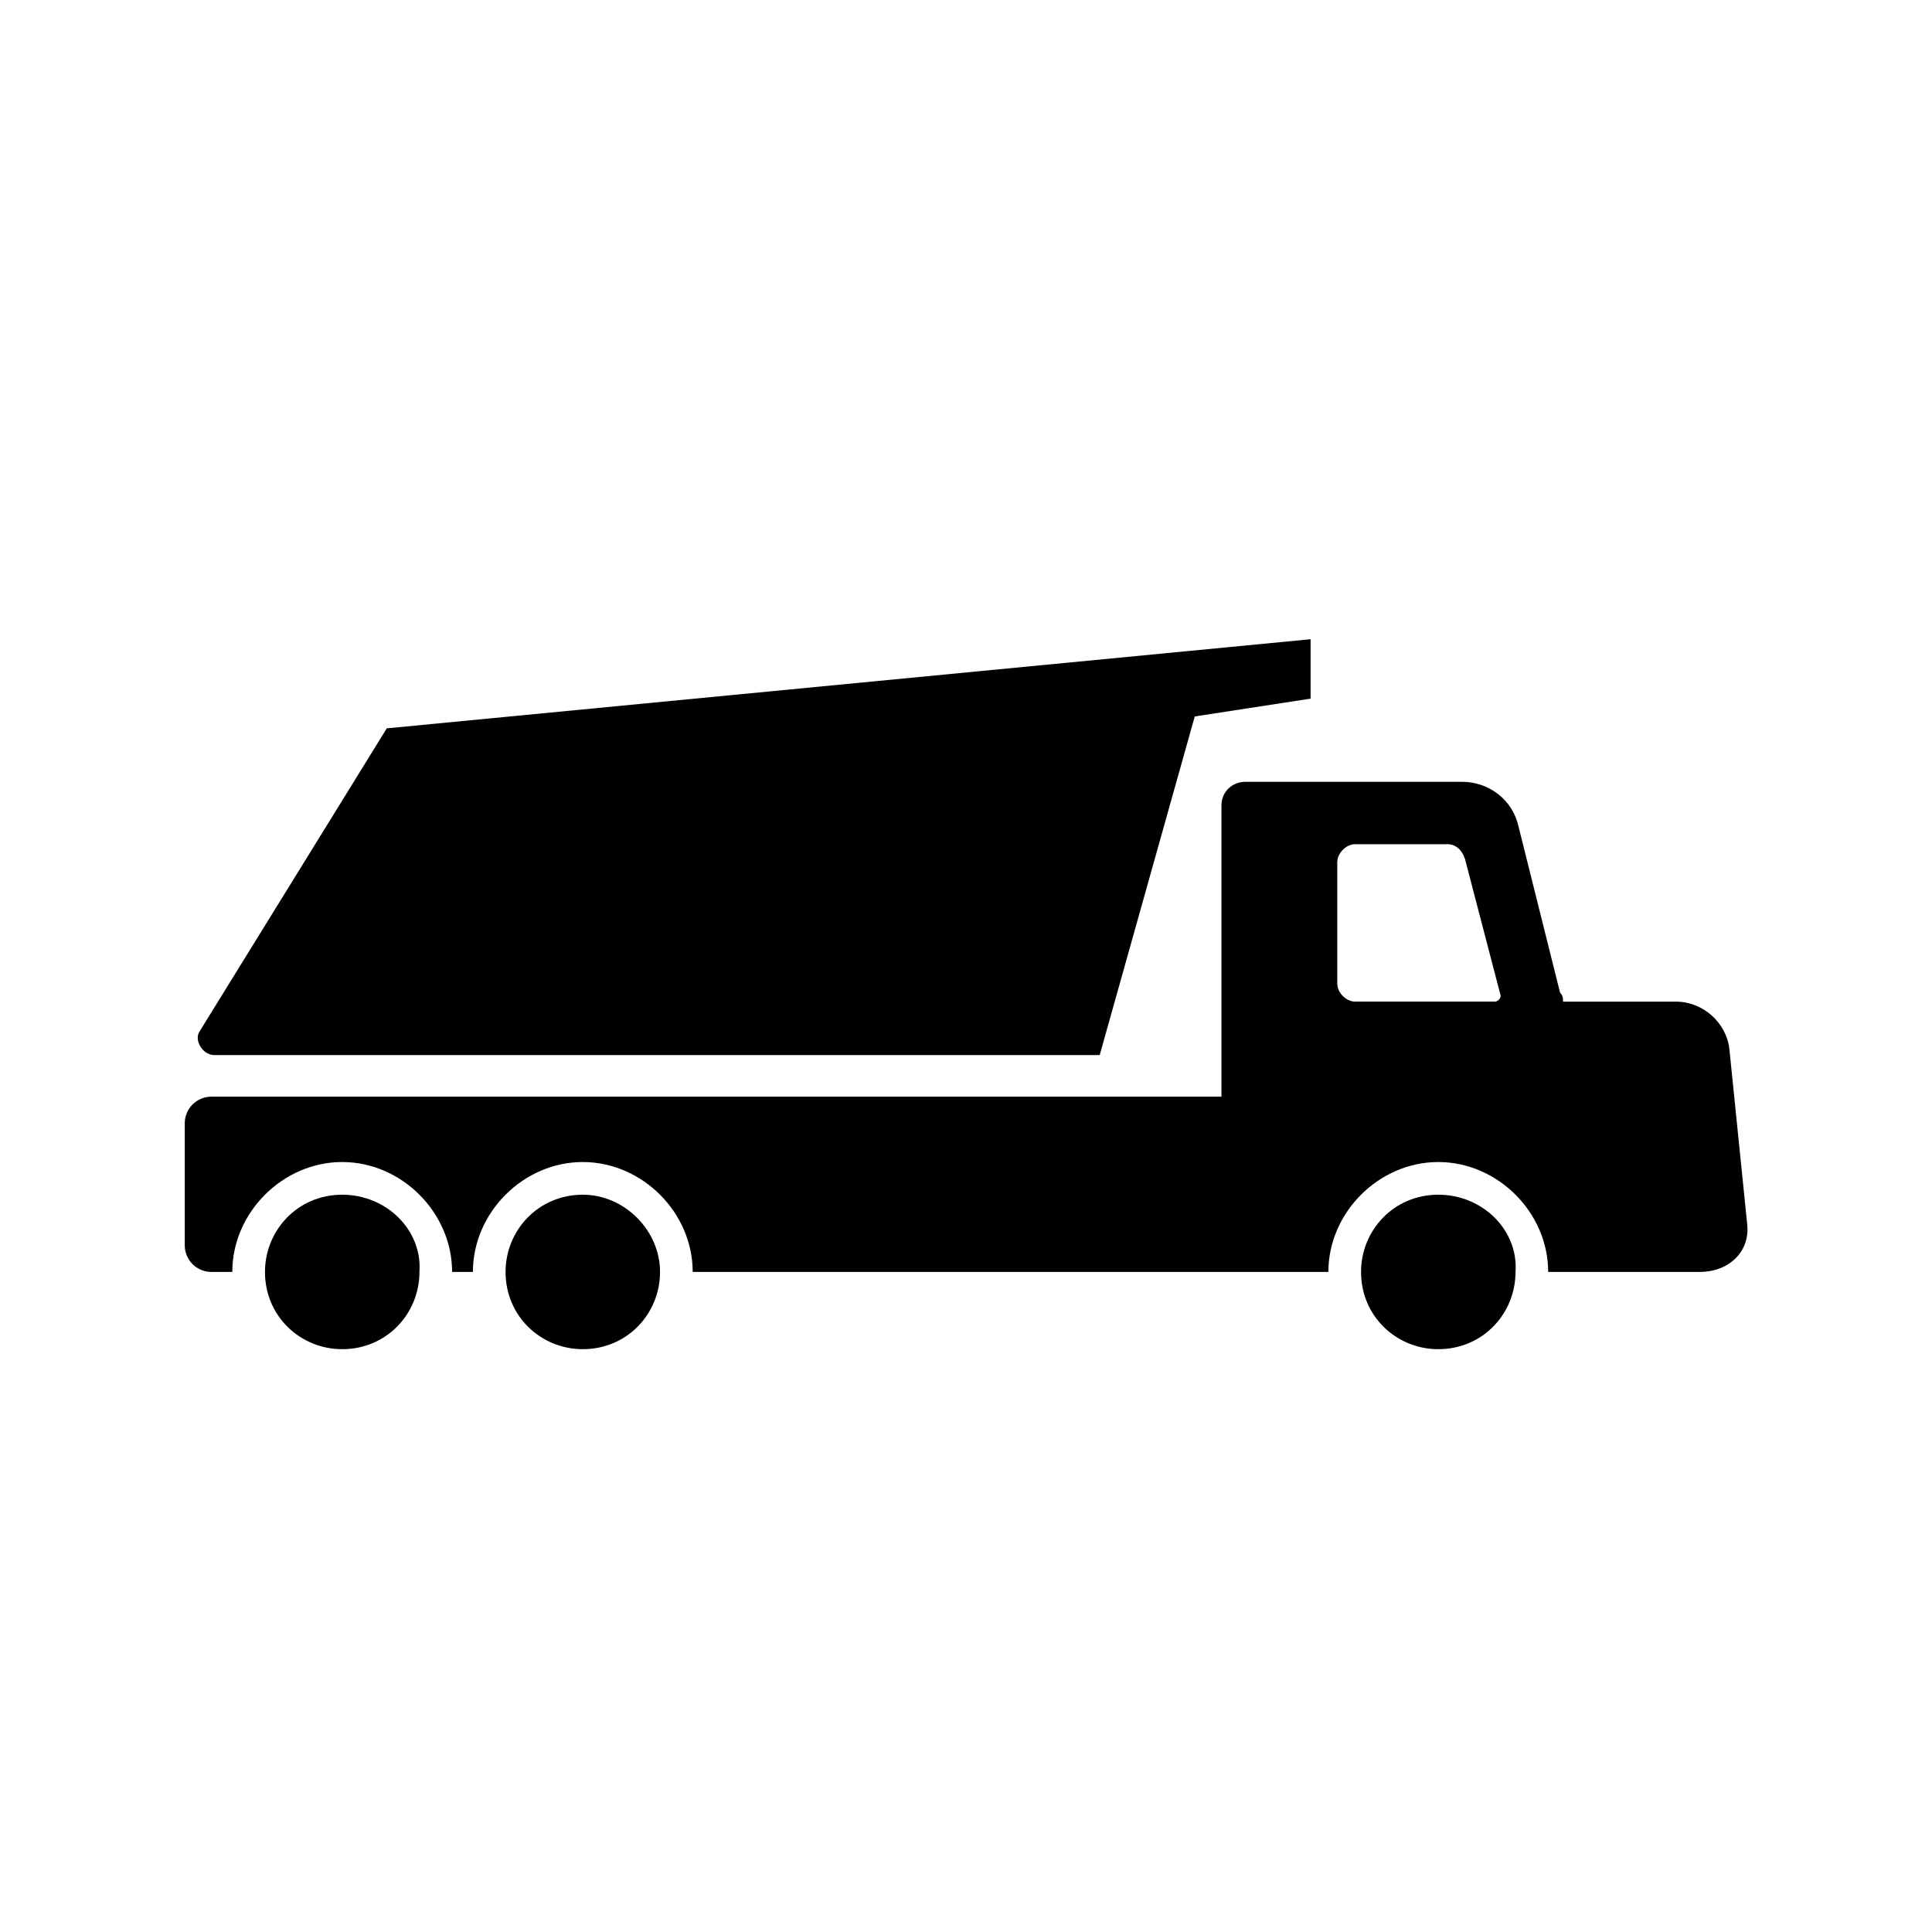 <?xml version="1.0" encoding="UTF-8"?>
<!-- Uploaded to: ICON Repo, www.svgrepo.com, Generator: ICON Repo Mixer Tools -->
<svg fill="#000000" width="800px" height="800px" version="1.1" viewBox="144 144 512 512" xmlns="http://www.w3.org/2000/svg">
 <g>
  <path d="m298.45 460.61c-11.809 0-20.469 9.445-20.469 20.469 0 11.809 9.445 20.469 20.469 20.469 11.809 0 20.469-9.445 20.469-20.469 0-11.023-9.449-20.469-20.469-20.469z"/>
  <path d="m234.69 460.61c-11.809 0-20.469 9.445-20.469 20.469 0 11.809 9.445 20.469 20.469 20.469 11.809 0 20.469-9.445 20.469-20.469 0.785-11.023-8.664-20.469-20.469-20.469z"/>
  <path d="m525.16 460.61c-11.809 0-20.469 9.445-20.469 20.469 0 11.809 9.445 20.469 20.469 20.469 11.809 0 20.469-9.445 20.469-20.469 0.785-11.023-8.66-20.469-20.469-20.469z"/>
  <path d="m607.03 468.48-4.723-46.445c-0.789-7.086-7.086-12.594-14.168-12.594h-29.914c0-0.789 0-1.574-0.789-2.363l-11.02-44.082c-1.574-7.086-7.871-11.809-14.957-11.809h-57.465c-3.148 0-6.297 2.363-6.297 6.297v77.145h-267.65c-3.938 0-7.086 3.148-7.086 7.086v32.273c0 3.938 3.148 7.086 7.086 7.086h5.512c0-15.742 13.383-29.125 29.125-29.125s29.125 13.383 29.125 29.125h5.512c0-15.742 13.383-29.125 29.125-29.125 15.742 0 29.125 13.383 29.125 29.125h168.46c0-15.742 13.383-29.125 29.125-29.125 15.742 0 29.125 13.383 29.125 29.125h40.148c7.875 0.004 13.387-5.508 12.598-12.594zm-66.91-59.039h-37c-2.363 0-4.723-2.363-4.723-4.723v-32.273c0-2.363 2.363-4.723 4.723-4.723h24.402c2.363 0 3.938 1.574 4.723 3.938l9.445 36.211c0.004 0.781-0.785 1.57-1.57 1.57z"/>
  <path d="m200.84 423.61h234.59l25.191-89.742 30.699-4.723v-15.742l-244.82 23.617-49.594 80.293c-1.574 2.363 0.789 6.297 3.938 6.297z"/>
 </g>
</svg>